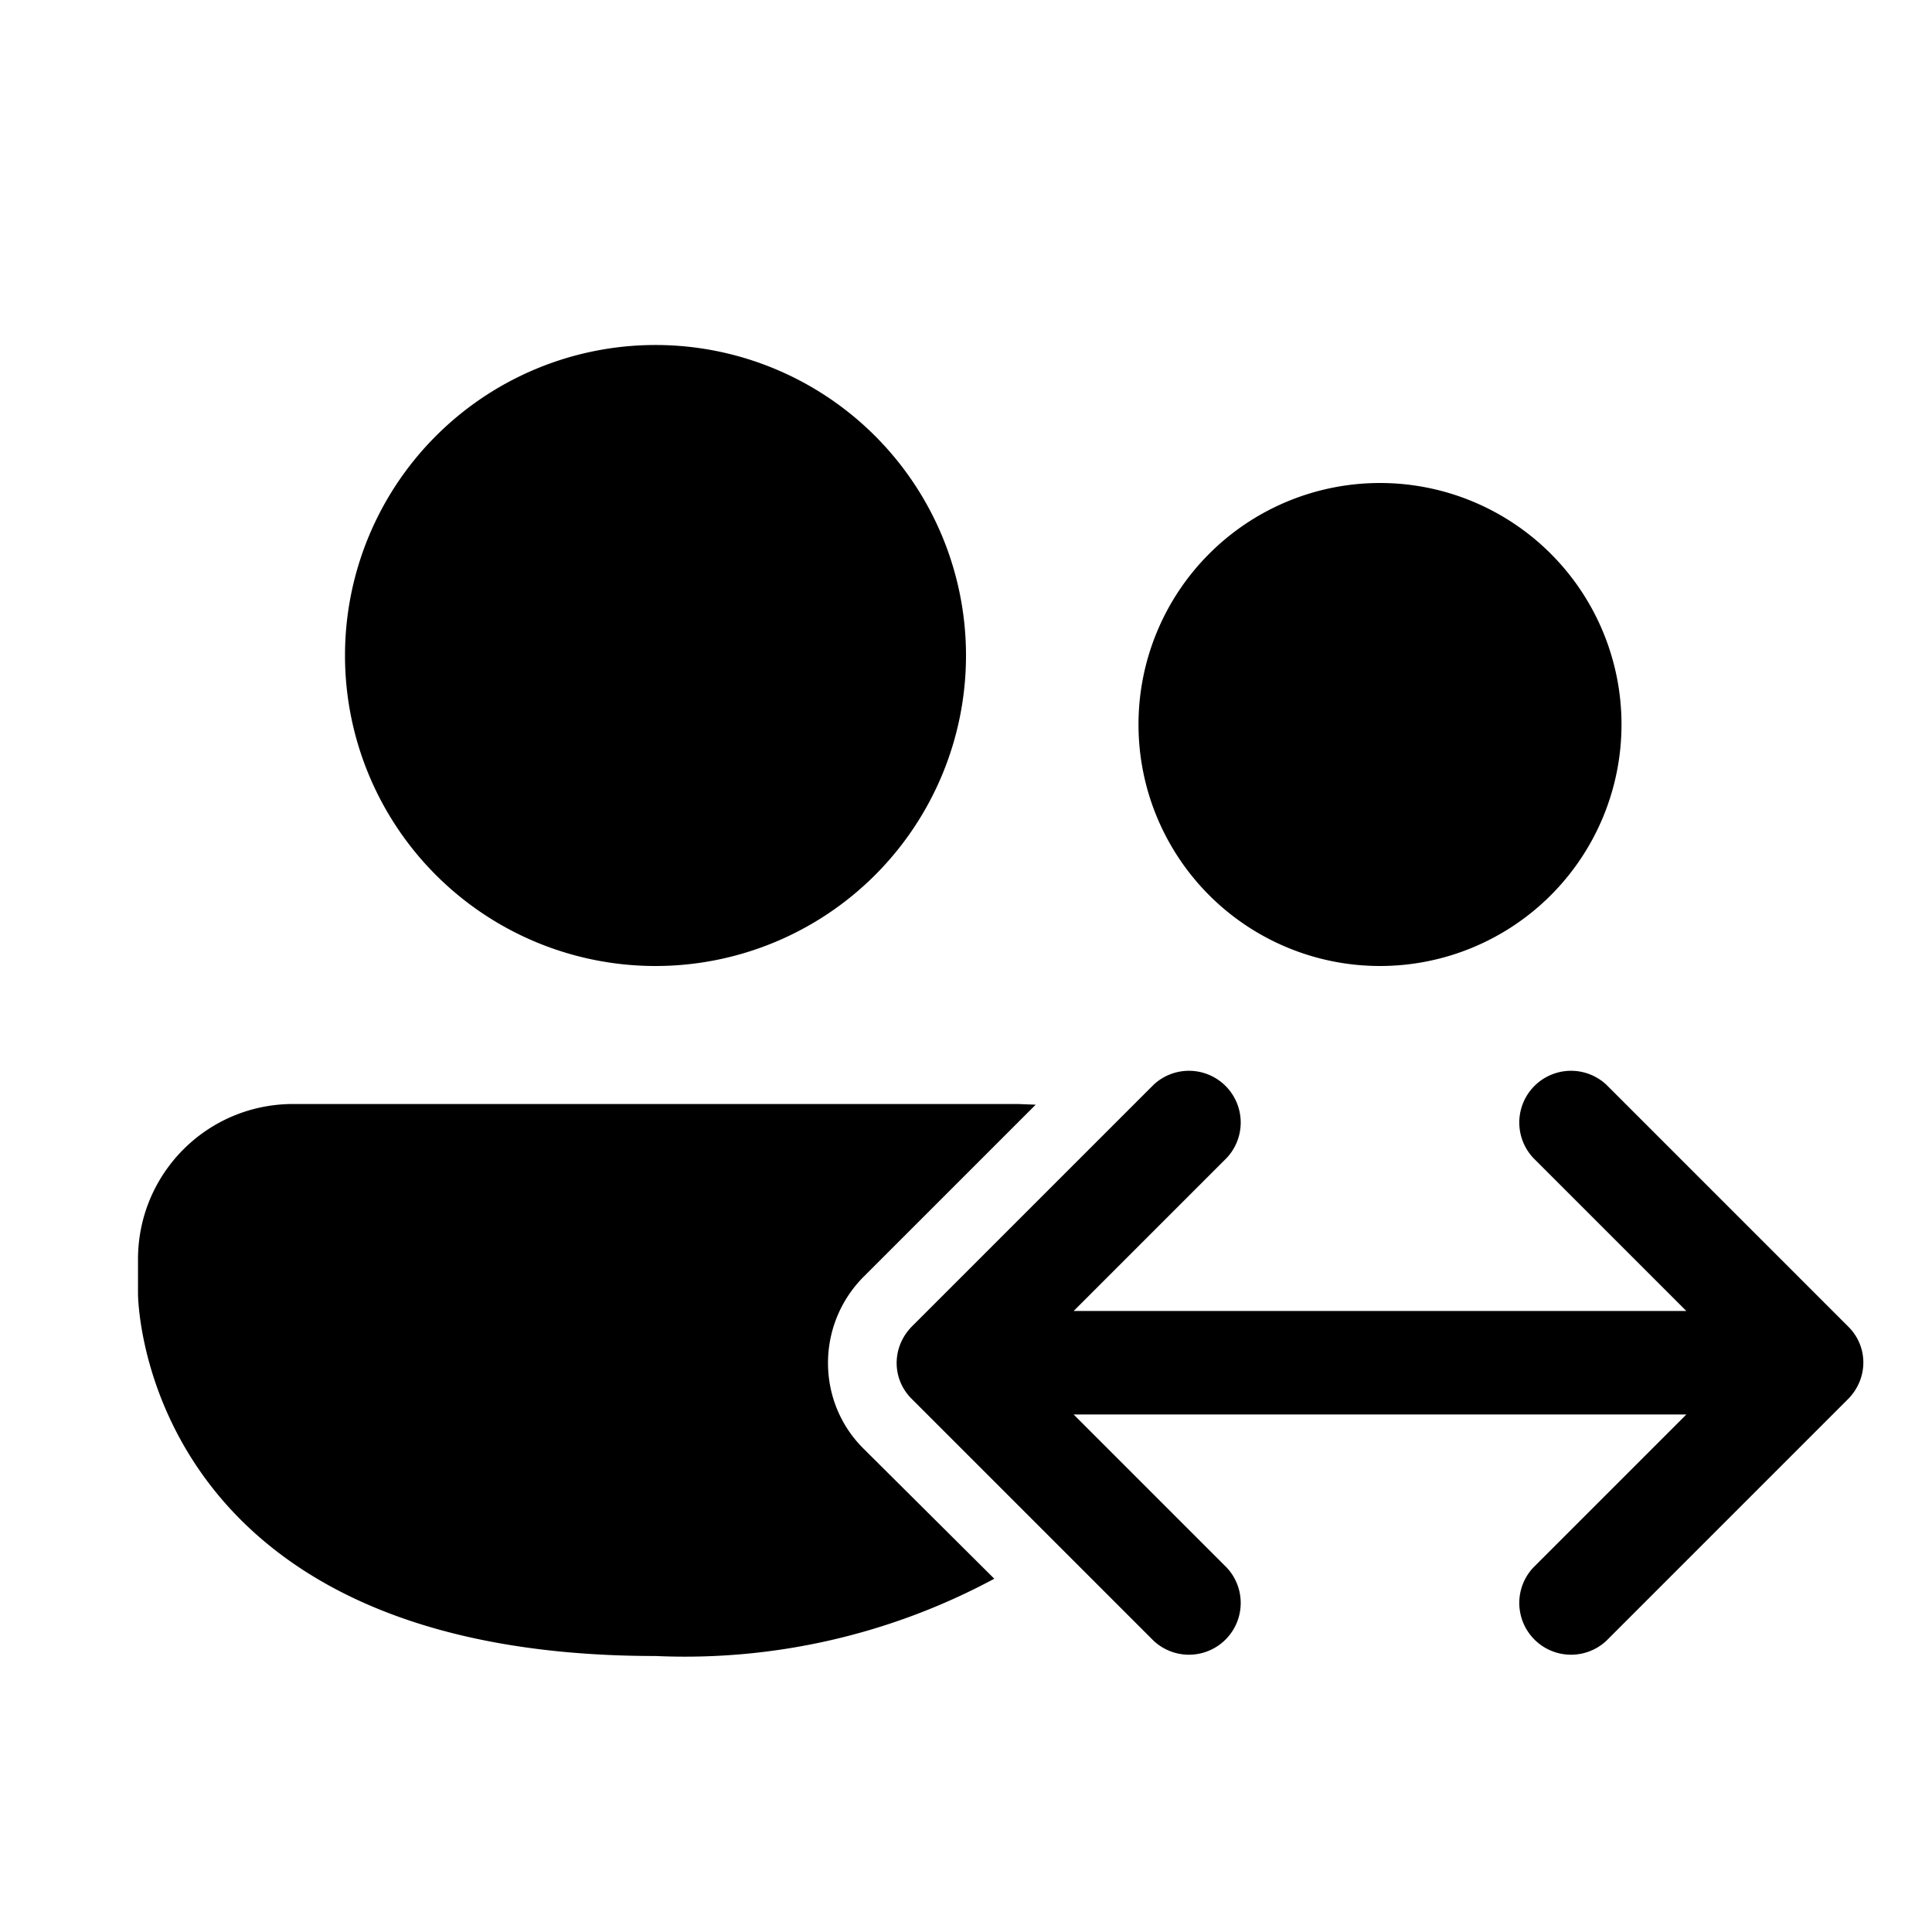 <svg fill="currentColor" viewBox="0 0 28 28"><path d="M14 9.5a4.5 4.5 0 1 1-9 0 4.5 4.5 0 0 1 9 0Zm1.01 6.51-2.5 2.5c-.68.69-.68 1.8 0 2.48l1.9 1.89A9.46 9.46 0 0 1 9.5 24C2 24 2 18.75 2 18.75v-.5C2 17.01 3 16 4.25 16h10.5l.26.01ZM20 14a3.5 3.5 0 1 0 0-7 3.5 3.5 0 0 0 0 7Zm-2.22 2.78a.75.75 0 0 0-1.06-1.06l-3.5 3.5c-.3.3-.3.77 0 1.06l3.5 3.5a.75.75 0 0 0 1.06-1.06l-2.22-2.22h8.88l-2.22 2.22a.75.75 0 0 0 1.06 1.06l3.5-3.5c.3-.3.3-.77 0-1.06l-3.5-3.5a.75.75 0 0 0-1.06 1.06L24.44 19h-8.88l2.22-2.22Z"/></svg>